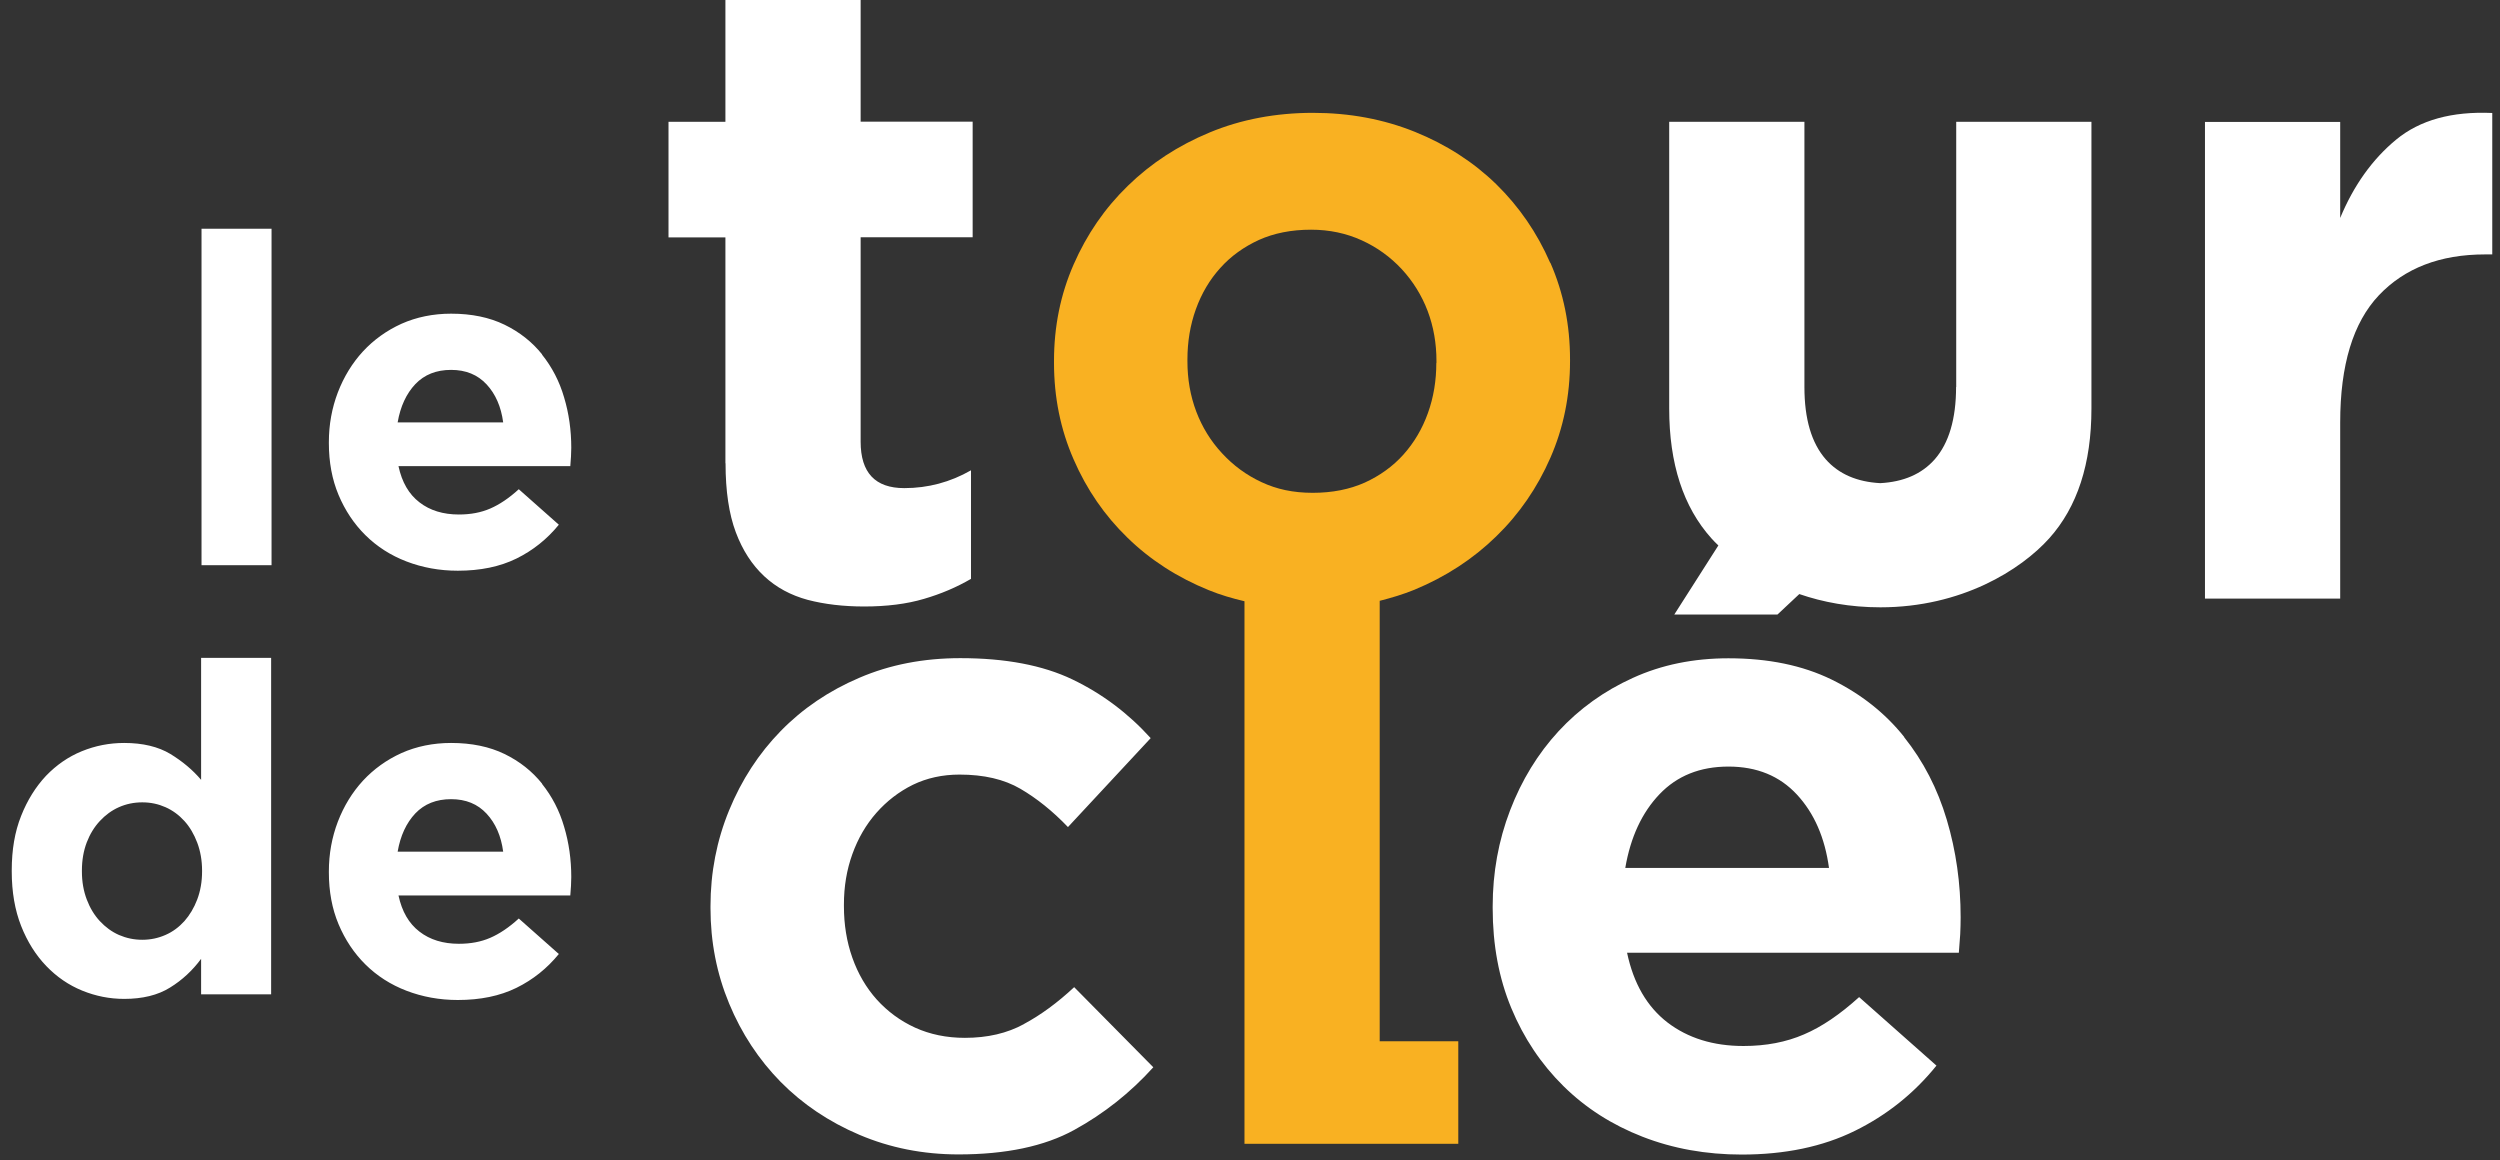 <svg xmlns="http://www.w3.org/2000/svg" width="181" height="84" viewBox="0 0 181 84" fill="none"><rect x="0" y="0" width="181" height="84" fill="#333333" stroke="none"/><path d="M112.23 19.02C111.29 16.86 109.99 14.97 108.34 13.35C106.69 11.74 104.72 10.47 102.45 9.55C100.17 8.63 97.71 8.17 95.05 8.17C92.39 8.17 89.86 8.64 87.58 9.59C85.31 10.53 83.33 11.82 81.66 13.45C79.98 15.08 78.68 16.98 77.73 19.15C76.78 21.32 76.31 23.64 76.31 26.14V26.27C76.31 28.76 76.78 31.09 77.73 33.26C78.67 35.43 79.97 37.32 81.63 38.93C83.28 40.54 85.25 41.81 87.52 42.73C88.35 43.07 89.21 43.32 90.1 43.53V82.81H105.58V75.39H99.89V43.5C100.75 43.28 101.59 43.03 102.4 42.7C104.67 41.76 106.65 40.47 108.32 38.84C110 37.21 111.3 35.31 112.25 33.14C113.2 30.97 113.67 28.64 113.67 26.15V26.02C113.67 23.53 113.2 21.2 112.25 19.03L112.23 19.02ZM103.99 26.27C103.99 27.56 103.79 28.77 103.38 29.91C102.97 31.05 102.38 32.05 101.61 32.91C100.84 33.77 99.9 34.44 98.81 34.94C97.71 35.43 96.46 35.68 95.04 35.68C93.62 35.68 92.43 35.42 91.34 34.91C90.24 34.4 89.29 33.7 88.48 32.82C87.66 31.94 87.04 30.93 86.61 29.8C86.18 28.66 85.97 27.45 85.97 26.16V26.03C85.97 24.74 86.17 23.53 86.58 22.39C86.99 21.25 87.58 20.25 88.35 19.4C89.12 18.54 90.06 17.87 91.15 17.37C92.24 16.88 93.5 16.63 94.92 16.63C96.25 16.63 97.47 16.89 98.59 17.4C99.71 17.91 100.67 18.61 101.49 19.49C102.3 20.37 102.93 21.38 103.36 22.51C103.79 23.65 104 24.86 104 26.15V26.28L103.99 26.27Z" fill="#F9B122"></path><path d="M14.59 40.92H19.66V16.56H14.59V40.92ZM39.25 25.66C38.53 24.76 37.62 24.04 36.53 23.51C35.44 22.98 34.15 22.71 32.66 22.71C31.35 22.71 30.15 22.96 29.07 23.44C27.99 23.93 27.06 24.6 26.28 25.44C25.5 26.29 24.9 27.27 24.46 28.41C24.03 29.54 23.81 30.74 23.81 32.01V32.08C23.81 33.46 24.04 34.71 24.51 35.83C24.98 36.95 25.63 37.93 26.46 38.75C27.29 39.57 28.28 40.21 29.43 40.65C30.58 41.09 31.81 41.32 33.15 41.32C34.77 41.32 36.19 41.03 37.39 40.44C38.59 39.85 39.61 39.03 40.46 37.99L37.56 35.42C36.85 36.07 36.16 36.53 35.49 36.82C34.82 37.11 34.07 37.25 33.22 37.25C32.09 37.25 31.13 36.96 30.37 36.37C29.6 35.78 29.1 34.91 28.85 33.75H41.29C41.31 33.5 41.33 33.27 41.34 33.05C41.35 32.83 41.36 32.62 41.36 32.42C41.36 31.15 41.19 29.93 40.84 28.77C40.5 27.6 39.96 26.57 39.24 25.67L39.25 25.66ZM28.79 30.58C28.99 29.42 29.42 28.5 30.07 27.81C30.73 27.12 31.59 26.78 32.66 26.78C33.73 26.78 34.58 27.13 35.23 27.83C35.88 28.53 36.28 29.45 36.43 30.58H28.79ZM52.53 33.54C52.53 35.56 52.78 37.22 53.27 38.53C53.76 39.84 54.45 40.9 55.33 41.72C56.21 42.54 57.26 43.1 58.48 43.43C59.7 43.75 61.07 43.91 62.57 43.91C64.2 43.91 65.64 43.73 66.89 43.36C68.13 43 69.27 42.51 70.3 41.91V34.05C68.8 34.91 67.19 35.34 65.47 35.34C63.36 35.34 62.31 34.22 62.31 31.98V17.18H70.42V8.81H62.31V0H52.52V8.82H48.4V17.19H52.52V33.54H52.53ZM141.62 28.02C141.62 30.33 141.1 32.08 140.08 33.25C139.13 34.33 137.8 34.89 136.13 34.98C134.46 34.89 133.13 34.33 132.18 33.25C131.15 32.07 130.64 30.33 130.64 28.02V8.82H120.85V29.58C120.85 33.57 121.87 36.71 123.91 38.98C124.06 39.15 124.23 39.32 124.41 39.49L121.22 44.49H128.69L130.27 43.01C131.98 43.6 133.95 43.97 136.14 43.97C142.03 43.97 146.32 41.25 148.36 38.98C150.4 36.71 151.42 33.57 151.42 29.58V8.82H141.63V28.02H141.62ZM173.48 10.11C171.76 11.53 170.41 13.42 169.43 15.78V8.83H159.64V43.34H169.43V30.59C169.43 26.43 170.36 23.36 172.23 21.38C174.1 19.41 176.66 18.42 179.92 18.42H180.44V8.18C177.52 8.05 175.2 8.69 173.48 10.11ZM14.56 56.46C13.96 55.75 13.22 55.13 12.34 54.59C11.46 54.06 10.34 53.79 8.99 53.79C7.92 53.79 6.9 53.99 5.92 54.39C4.94 54.79 4.08 55.39 3.33 56.17C2.59 56.96 1.98 57.93 1.53 59.07C1.07 60.22 0.85 61.53 0.85 63.02V63.09C0.85 64.58 1.08 65.9 1.53 67.04C1.98 68.18 2.59 69.15 3.35 69.94C4.11 70.73 4.97 71.32 5.95 71.72C6.93 72.12 7.94 72.32 8.99 72.32C10.32 72.32 11.43 72.05 12.31 71.5C13.19 70.96 13.94 70.26 14.56 69.42V71.99H19.63V47.63H14.56V56.44V56.46ZM14.63 63.1C14.63 63.83 14.51 64.51 14.28 65.12C14.05 65.73 13.73 66.26 13.35 66.69C12.96 67.12 12.51 67.46 11.98 67.69C11.46 67.92 10.9 68.04 10.3 68.04C9.7 68.04 9.14 67.92 8.61 67.69C8.09 67.46 7.63 67.12 7.23 66.69C6.83 66.26 6.51 65.73 6.28 65.12C6.05 64.51 5.93 63.84 5.93 63.1V63.03C5.93 62.27 6.05 61.6 6.28 60.99C6.51 60.39 6.83 59.87 7.23 59.44C7.63 59.01 8.09 58.67 8.61 58.44C9.13 58.21 9.69 58.09 10.3 58.09C10.91 58.09 11.46 58.21 11.98 58.44C12.5 58.67 12.96 59.01 13.35 59.44C13.74 59.87 14.05 60.4 14.28 61.01C14.51 61.62 14.63 62.3 14.63 63.03V63.1ZM39.25 56.74C38.53 55.84 37.62 55.12 36.53 54.59C35.44 54.06 34.15 53.79 32.66 53.79C31.35 53.79 30.15 54.04 29.07 54.52C27.99 55.01 27.06 55.68 26.28 56.52C25.5 57.37 24.9 58.35 24.46 59.49C24.03 60.62 23.81 61.82 23.81 63.09V63.16C23.81 64.54 24.04 65.79 24.51 66.91C24.98 68.03 25.63 69.01 26.46 69.83C27.29 70.65 28.28 71.29 29.43 71.73C30.58 72.17 31.81 72.4 33.15 72.4C34.77 72.4 36.19 72.11 37.39 71.52C38.59 70.93 39.61 70.11 40.46 69.07L37.56 66.5C36.85 67.15 36.16 67.61 35.49 67.9C34.82 68.19 34.07 68.33 33.22 68.33C32.09 68.33 31.13 68.04 30.37 67.45C29.6 66.86 29.1 65.99 28.85 64.83H41.29C41.31 64.58 41.33 64.35 41.34 64.13C41.35 63.91 41.36 63.7 41.36 63.5C41.36 62.23 41.19 61.01 40.84 59.85C40.5 58.68 39.96 57.65 39.24 56.75L39.25 56.74ZM28.79 61.66C28.99 60.5 29.42 59.58 30.07 58.89C30.73 58.2 31.59 57.86 32.66 57.86C33.73 57.86 34.58 58.21 35.23 58.91C35.88 59.61 36.28 60.53 36.43 61.66H28.79ZM74.14 74.14C72.92 74.81 71.49 75.14 69.86 75.14C68.53 75.14 67.33 74.89 66.25 74.4C65.18 73.91 64.26 73.23 63.48 72.37C62.71 71.51 62.12 70.5 61.71 69.34C61.3 68.18 61.1 66.94 61.1 65.61V65.48C61.1 64.19 61.3 62.98 61.71 61.84C62.12 60.7 62.7 59.7 63.45 58.85C64.2 58 65.08 57.32 66.09 56.82C67.1 56.33 68.23 56.08 69.47 56.08C71.23 56.08 72.7 56.42 73.88 57.11C75.06 57.8 76.21 58.72 77.32 59.88L83.31 53.44C81.68 51.64 79.79 50.22 77.64 49.19C75.49 48.16 72.79 47.65 69.53 47.65C66.87 47.65 64.43 48.12 62.22 49.07C60.01 50.01 58.11 51.3 56.52 52.93C54.93 54.56 53.69 56.47 52.79 58.66C51.89 60.85 51.44 63.17 51.44 65.61V65.74C51.44 68.19 51.89 70.49 52.79 72.66C53.69 74.83 54.94 76.72 56.52 78.33C58.11 79.94 60.01 81.22 62.22 82.16C64.43 83.1 66.82 83.58 69.4 83.58C72.83 83.58 75.62 82.99 77.77 81.81C79.92 80.63 81.83 79.12 83.5 77.27L77.77 71.47C76.57 72.59 75.36 73.48 74.13 74.14H74.14ZM137.86 53.35C136.47 51.61 134.71 50.23 132.61 49.2C130.5 48.17 128.02 47.66 125.14 47.66C122.61 47.66 120.3 48.13 118.22 49.08C116.14 50.02 114.35 51.31 112.84 52.94C111.34 54.57 110.17 56.48 109.33 58.67C108.49 60.86 108.07 63.18 108.07 65.62V65.75C108.07 68.41 108.52 70.83 109.42 72.99C110.32 75.16 111.58 77.04 113.19 78.63C114.8 80.22 116.71 81.44 118.92 82.3C121.13 83.16 123.52 83.59 126.1 83.59C129.23 83.59 131.96 83.02 134.28 81.88C136.6 80.74 138.57 79.17 140.2 77.15L134.6 72.19C133.22 73.44 131.9 74.34 130.61 74.89C129.32 75.45 127.86 75.73 126.23 75.73C124.04 75.73 122.21 75.16 120.73 74.03C119.25 72.89 118.27 71.21 117.8 68.98H141.82C141.86 68.51 141.89 68.06 141.92 67.63C141.94 67.2 141.95 66.79 141.95 66.41C141.95 63.96 141.62 61.61 140.95 59.36C140.28 57.1 139.25 55.11 137.86 53.37V53.35ZM117.67 62.84C118.05 60.61 118.88 58.83 120.15 57.5C121.42 56.17 123.08 55.5 125.14 55.5C127.2 55.5 128.85 56.18 130.1 57.53C131.35 58.88 132.12 60.65 132.42 62.84H117.68H117.67Z" fill="white"></path></svg>